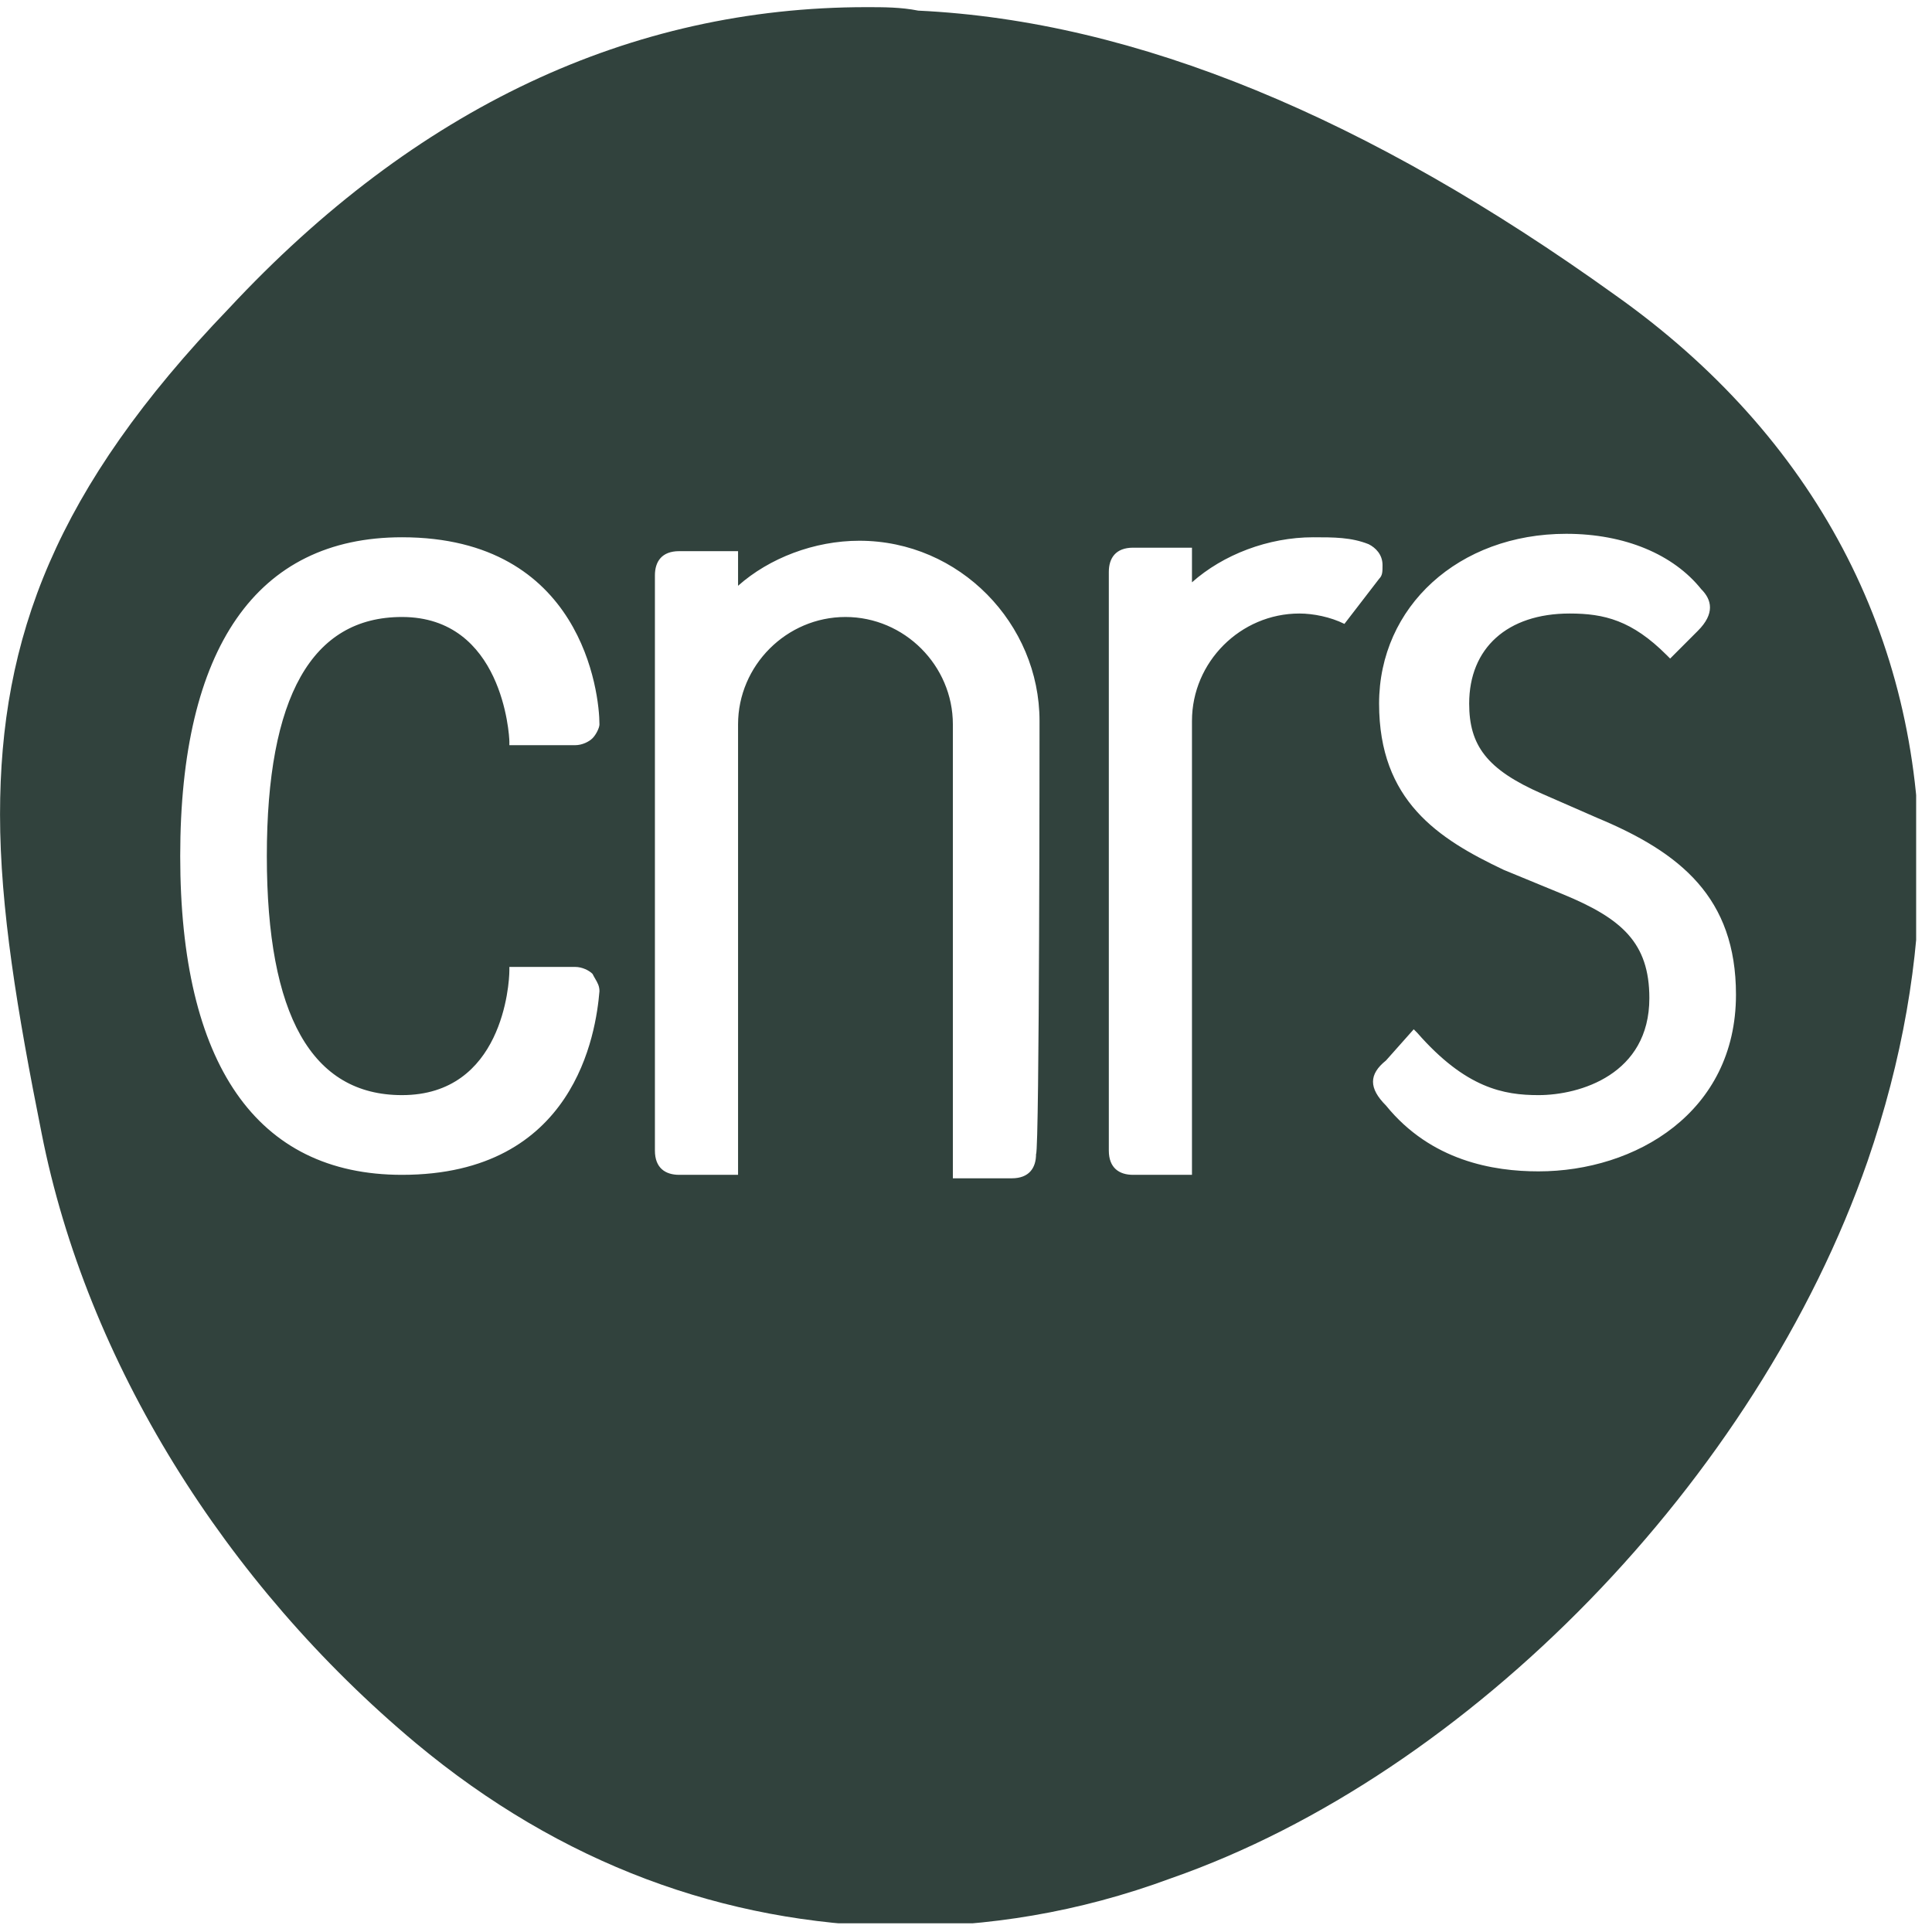 <svg width="54" height="54" viewBox="0 0 54 54" fill="none" xmlns="http://www.w3.org/2000/svg">
<g clip-path="url(#clip0_10241_780)">
<path fill-rule="evenodd" clip-rule="evenodd" d="M25.665 0.297C25.181 0.2 24.697 0.2 24.212 0.2C17.627 0.2 11.622 3.008 6.393 8.625C1.55 13.661 0.001 17.826 0.001 22.765C0.001 25.38 0.485 28.285 1.163 31.675C2.422 38.066 6.296 44.265 11.622 48.72C15.69 52.109 20.242 53.756 25.084 53.852C27.602 53.852 30.12 53.465 32.735 52.497C41.063 49.591 49.102 41.359 52.201 32.45C53.169 29.641 53.654 26.832 53.654 24.218C53.654 17.826 50.748 12.209 45.131 8.238C38.255 3.299 31.766 0.587 25.665 0.297ZM16.077 27.026H14.237V27.123C14.237 27.51 14.043 30.609 11.235 30.609C8.717 30.609 7.458 28.382 7.458 23.927C7.458 19.472 8.717 17.245 11.235 17.245C14.043 17.245 14.237 20.537 14.237 20.731V20.828H16.077C16.271 20.828 16.465 20.731 16.561 20.634C16.658 20.537 16.755 20.344 16.755 20.247C16.755 19.375 16.271 15.017 11.235 15.017C7.167 15.017 5.037 18.116 5.037 23.927C5.037 29.738 7.167 32.837 11.235 32.837C16.077 32.837 16.658 28.866 16.755 27.704C16.755 27.562 16.703 27.472 16.637 27.358C16.613 27.317 16.587 27.272 16.561 27.22C16.465 27.123 16.271 27.026 16.077 27.026ZM41.064 19.666C41.064 20.828 41.548 21.506 43.097 22.184L44.647 22.862C46.971 23.83 48.521 25.089 48.521 27.801C48.521 31.094 45.712 32.74 43.001 32.74C41.742 32.74 39.998 32.45 38.739 30.9C38.255 30.416 38.255 30.028 38.739 29.641L39.514 28.769L39.611 28.866C40.967 30.416 42.032 30.609 43.001 30.609C44.163 30.609 46.1 30.028 46.1 27.898C46.1 26.348 45.325 25.67 43.678 24.992L42.032 24.314C40.192 23.443 38.546 22.378 38.546 19.666C38.546 16.954 40.773 14.92 43.775 14.92C45.422 14.92 46.778 15.501 47.552 16.47C47.843 16.76 47.94 17.148 47.455 17.632L46.681 18.407L46.584 18.31C45.615 17.341 44.841 17.148 43.872 17.148C42.129 17.148 41.064 18.116 41.064 19.666ZM29.055 20.15C29.055 17.438 26.827 15.114 24.019 15.114C22.76 15.114 21.501 15.598 20.629 16.373V15.405H18.983C18.498 15.405 18.305 15.695 18.305 16.082V32.159C18.305 32.643 18.595 32.837 18.983 32.837H20.629V20.247C20.629 18.601 21.985 17.245 23.631 17.245C25.278 17.245 26.633 18.601 26.633 20.247V32.934H28.28C28.764 32.934 28.958 32.643 28.958 32.256C29.055 32.159 29.055 20.15 29.055 20.15ZM38.642 15.792C38.642 15.986 38.642 16.082 38.546 16.179L37.577 17.438C37.19 17.245 36.706 17.148 36.318 17.148C34.672 17.148 33.316 18.504 33.316 20.15V32.837H31.669C31.282 32.837 30.992 32.643 30.992 32.159V15.986C30.992 15.598 31.185 15.308 31.669 15.308H33.316V16.276C34.188 15.501 35.447 15.017 36.706 15.017C37.287 15.017 37.771 15.017 38.255 15.211C38.449 15.308 38.642 15.501 38.642 15.792Z" fill="#31423D"/>
</g>
<defs>
<clipPath id="clip0_10241_780">
<rect width="53.556" height="53.556" fill="white" transform="translate(0.001 0.2)"/>
</clipPath>
</defs>
</svg>
